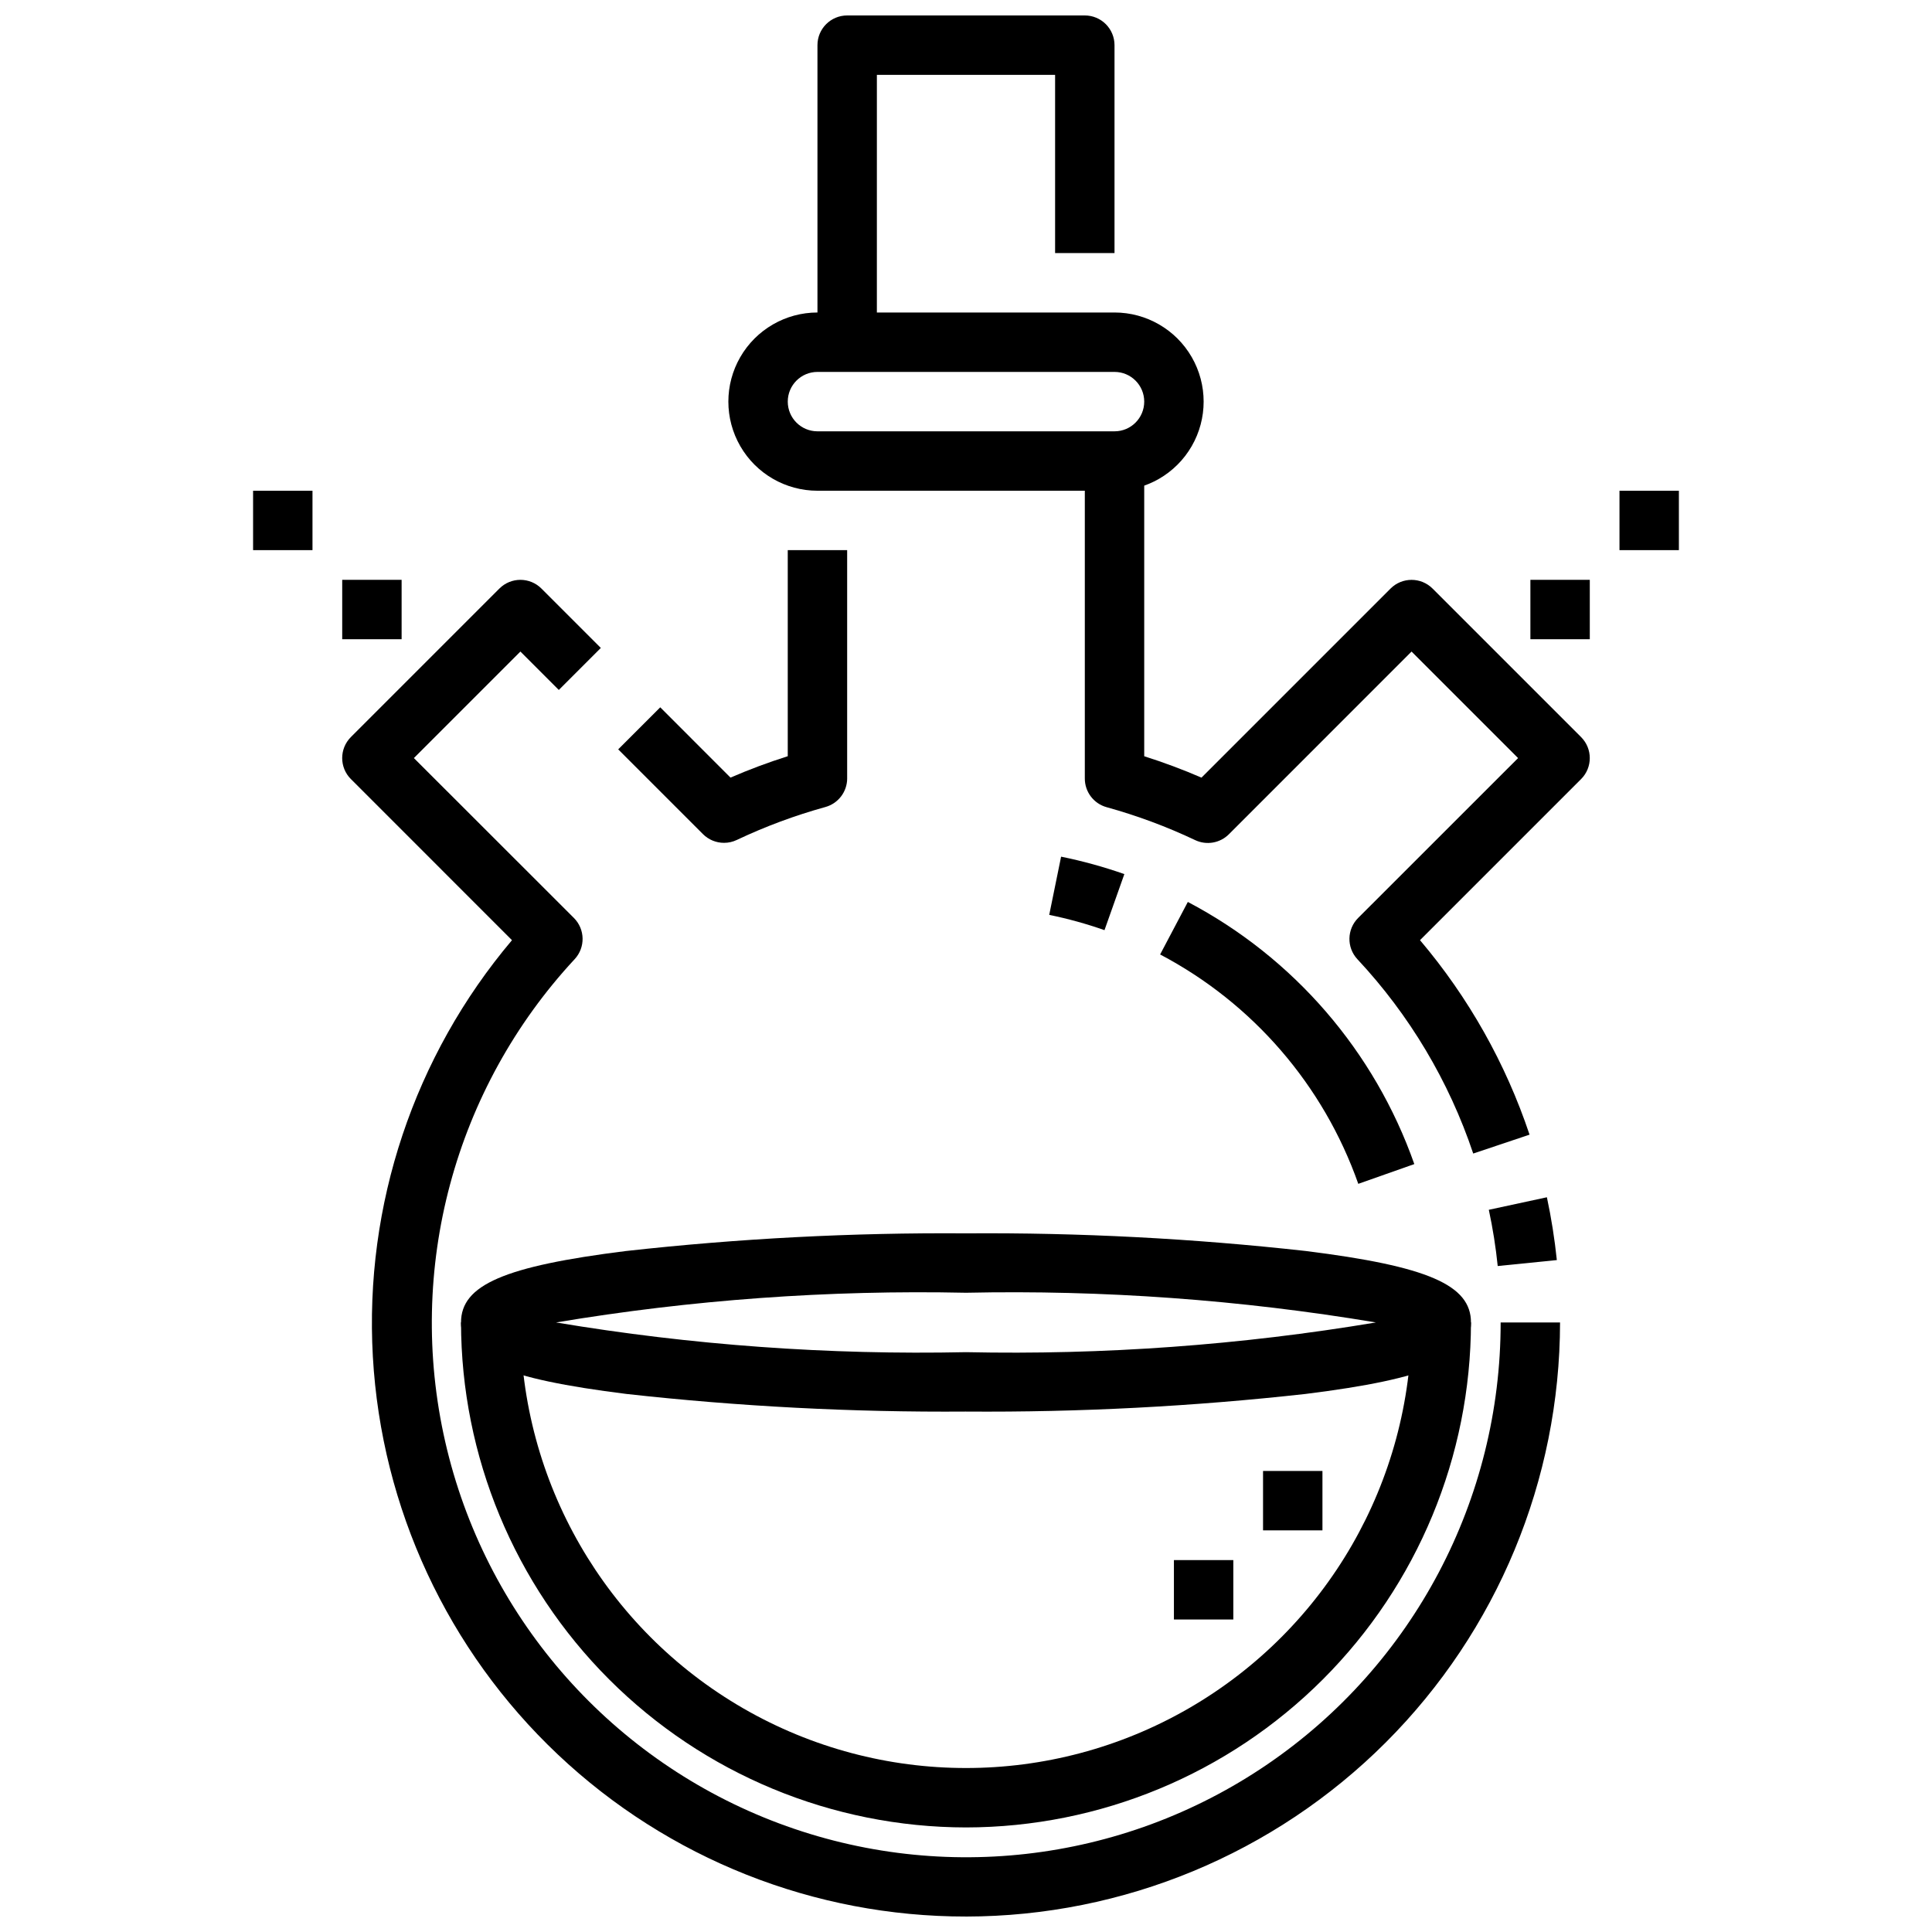 <?xml version="1.0" encoding="UTF-8"?>
<!-- Uploaded to: SVG Repo, www.svgrepo.com, Generator: SVG Repo Mixer Tools -->
<svg width="800px" height="800px" version="1.1" viewBox="144 144 512 512" xmlns="http://www.w3.org/2000/svg">
 <defs>
  <clipPath id="b">
   <path d="m234 297h324v354.9h-324z"/>
  </clipPath>
  <clipPath id="a">
   <path d="m360 148.09h80v86.906h-80z"/>
  </clipPath>
 </defs>
 <path d="m439.36 274.05h-78.723c-8.434 0-16.23-4.5-20.449-11.809-4.219-7.309-4.219-16.309 0-23.617 4.219-7.305 12.016-11.809 20.449-11.809h78.723c8.438 0 16.234 4.504 20.453 11.809 4.219 7.309 4.219 16.309 0 23.617-4.219 7.309-12.016 11.809-20.453 11.809zm-78.723-31.488c-4.348 0-7.871 3.523-7.871 7.871 0 4.348 3.523 7.871 7.871 7.871h78.723c4.348 0 7.871-3.523 7.871-7.871 0-4.348-3.523-7.871-7.871-7.871z"/>
 <g clip-path="url(#b)">
  <path d="m400 651.9c-40.207 0.043-78.902-15.312-108.14-42.914-29.234-27.602-46.785-65.348-49.051-105.49-2.266-40.145 10.926-79.629 36.871-110.34l-42.691-42.699v0.004c-3.074-3.074-3.074-8.059 0-11.133l39.359-39.359c3.074-3.074 8.059-3.074 11.133 0l15.742 15.742-11.133 11.133-10.176-10.18-28.23 28.23 42.398 42.367c3 2.992 3.09 7.824 0.207 10.926-31.879 34.328-44.719 82.195-34.305 127.87 10.418 45.672 42.746 83.238 86.355 100.35 43.613 17.109 92.859 11.547 131.55-14.859 38.695-26.406 61.828-70.238 61.797-117.09h15.742c-0.047 41.742-16.648 81.762-46.164 111.28-29.516 29.516-69.535 46.117-111.27 46.164z"/>
 </g>
 <path d="m335.88 367.36c-2.09 0.004-4.098-0.82-5.574-2.297l-22.477-22.477 11.141-11.141 18.617 18.625v0.004c4.957-2.148 10.023-4.039 15.176-5.668v-54.617h15.742v60.496h0.004c-0.004 3.539-2.363 6.637-5.773 7.582-8.062 2.231-15.918 5.148-23.48 8.73-1.055 0.504-2.207 0.766-3.375 0.762z"/>
 <path d="m534.42 449.7c-6.426-19.172-16.898-36.734-30.703-51.508-2.883-3.102-2.789-7.934 0.207-10.926l42.383-42.367-28.23-28.23-48.391 48.398h0.004c-2.352 2.367-5.938 3-8.953 1.574-7.562-3.582-15.418-6.5-23.48-8.73-3.422-0.949-5.785-4.07-5.769-7.621v-84.109h15.742v78.23c5.152 1.633 10.219 3.523 15.176 5.668l50.105-50.105c3.074-3.074 8.059-3.074 11.133 0l39.359 39.359c3.074 3.074 3.074 8.059 0 11.133l-42.688 42.688c12.863 15.18 22.719 32.672 29.031 51.539z"/>
 <path d="m540.91 479.51c-0.512-5.008-1.301-9.984-2.359-14.902l15.391-3.32v-0.004c1.176 5.5 2.055 11.059 2.637 16.648z"/>
 <path d="m400 628.29c-35.48-0.043-69.496-14.152-94.586-39.242-25.09-25.09-39.199-59.105-39.238-94.586h15.742c0 42.188 22.508 81.168 59.039 102.26 36.535 21.094 81.547 21.094 118.08 0 36.535-21.094 59.039-60.074 59.039-102.26h15.746c-0.039 35.48-14.152 69.496-39.242 94.586-25.086 25.09-59.102 39.199-94.582 39.242z"/>
 <path d="m400 518.08c-30.082 0.215-60.145-1.348-90.043-4.676-32.32-4.039-43.781-8.996-43.781-18.941 0-9.941 11.461-14.902 43.785-18.941l-0.004 0.004c29.898-3.328 59.961-4.891 90.043-4.676 30.074-0.215 60.137 1.348 90.031 4.676 32.328 4.039 43.793 8.996 43.793 18.938 0 9.941-11.461 14.902-43.793 18.941-29.895 3.328-59.957 4.891-90.031 4.676zm-108.64-23.617c35.887 6.008 72.258 8.645 108.64 7.875 36.375 0.77 72.746-1.867 108.63-7.875-35.887-6.004-72.258-8.641-108.63-7.871-36.379-0.77-72.75 1.867-108.64 7.871z"/>
 <path d="m478.72 533.82h15.742v15.742h-15.742z"/>
 <path d="m455.1 557.44h15.742v15.742h-15.742z"/>
 <g clip-path="url(#a)">
  <path d="m376.38 234.69h-15.746v-78.723c0-4.348 3.527-7.871 7.875-7.871h62.977c2.086 0 4.09 0.828 5.566 2.305 1.473 1.477 2.305 3.481 2.305 5.566v55.105h-15.746v-47.234h-47.23z"/>
 </g>
 <path d="m573.18 274.05h15.742v15.742h-15.742z"/>
 <path d="m549.57 297.66h15.742v15.742h-15.742z"/>
 <path d="m211.07 274.05h15.742v15.742h-15.742z"/>
 <path d="m234.69 297.66h15.742v15.742h-15.742z"/>
 <path d="m436.7 390.5c-4.785-1.68-9.676-3.035-14.645-4.047l3.148-15.43v0.004c5.688 1.152 11.285 2.699 16.762 4.617z"/>
 <path d="m503.96 457.73c-9.215-26.16-27.969-47.871-52.516-60.785l7.344-13.918c28.055 14.758 49.492 39.57 60.02 69.469z"/>
</svg>
